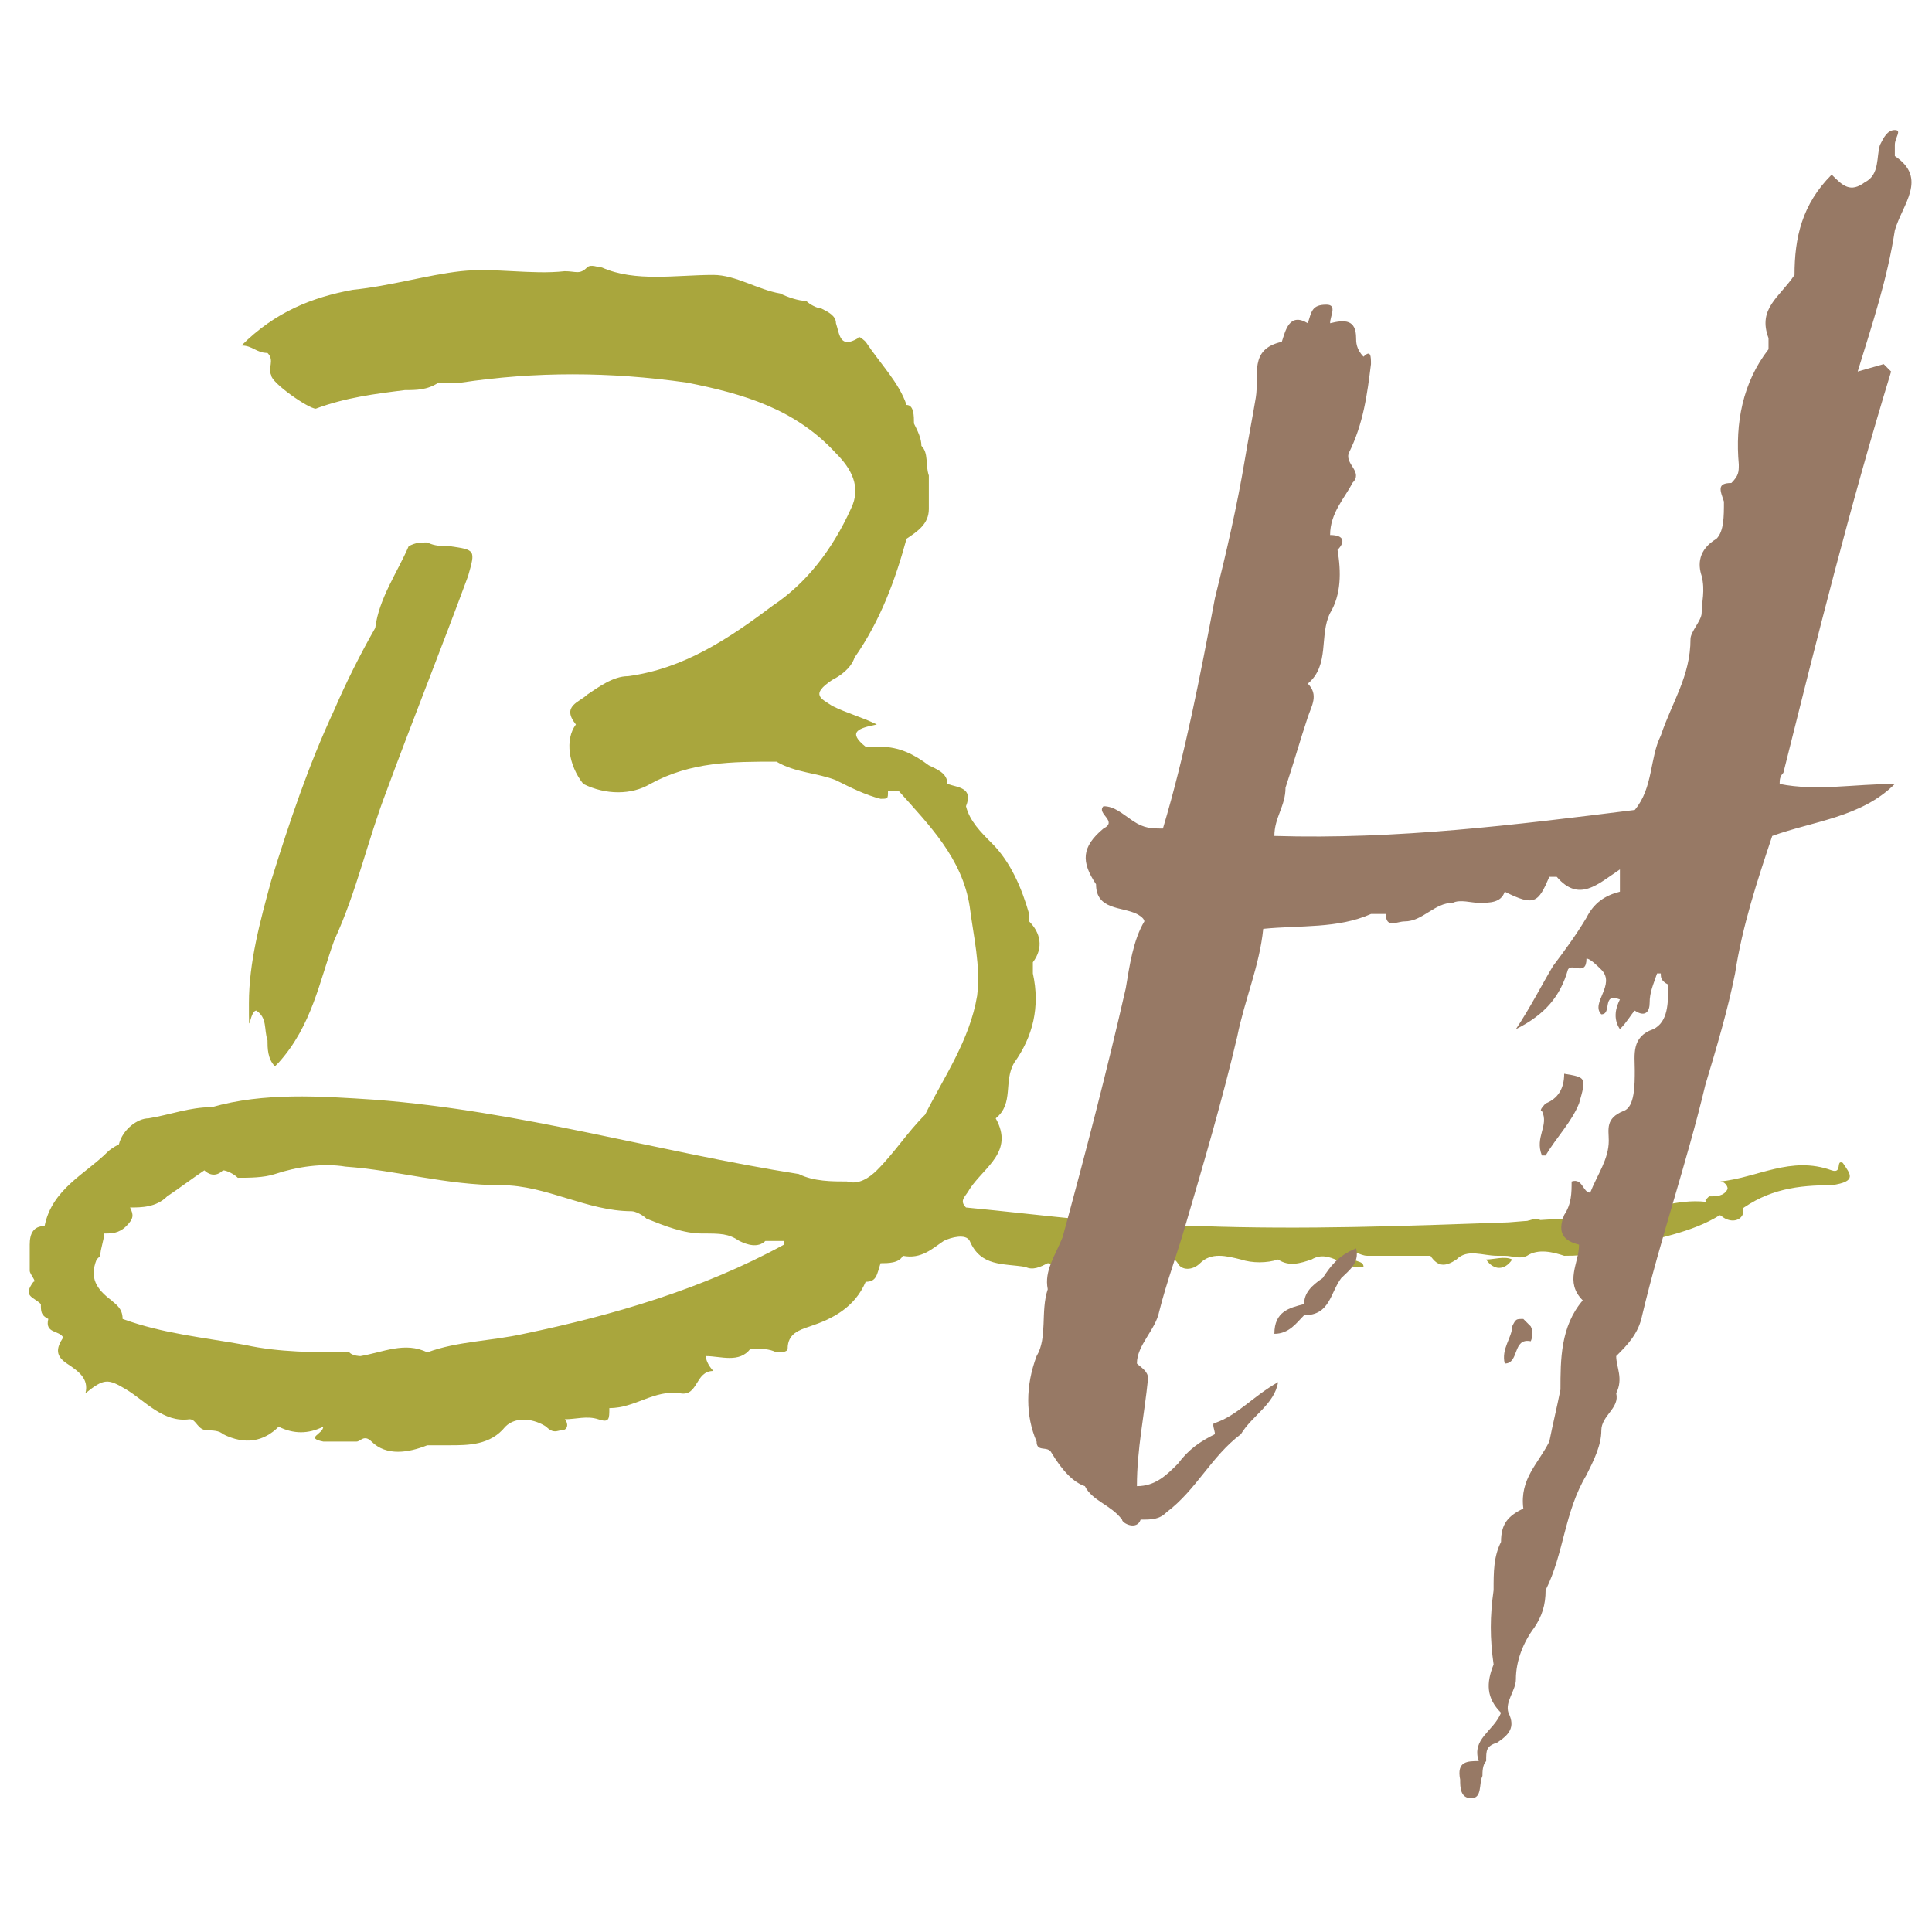 <?xml version="1.0" encoding="UTF-8"?>
<svg id="Capa_1" data-name="Capa 1" xmlns="http://www.w3.org/2000/svg" version="1.1" viewBox="0 0 52 52">
  <defs>
    <style>
      .cls-1 {
        fill: #a3a3a2;
      }

      .cls-1, .cls-2, .cls-3 {
        stroke-width: 0px;
      }

      .cls-2 {
        fill: #977965;
      }

      .cls-3 {
        fill: #a9a63d;
      }
    </style>
  </defs>
  <path class="cls-3" d="M46,32.2c.2,0,.4,0,.5-.2,0-.1-.1-.2-.2-.2,1-.1,1.9-.7,3-.3.3.1.1-.3.3-.2.2.3.4.5-.3.6-.9,0-1.7.1-2.5.7-.3.2-.7.2-.9-.3h0Z"/>
  <path class="cls-3" d="M40.2,33.2c.3,0,.5-.2.8-.3.3-.1.5-.2.6.2,0,.5-.2.5-.5.4-.3,0-.7,0-.9-.3Z"/>
  <path class="cls-3" d="M41.1,33.4c.3,0,.4-.2.5-.4.3,0,.7,0,1,0-.1.7-.7.4-1.1.6-.1,0-.3,0-.4-.1h0Z"/>
  <path class="cls-3" d="M38.1,33.3c0,0,.1,0,.2,0,.1-.5.3-.1.5,0,0,0,.1,0,.1.1,0,.3.2.4.5.3.2,0,.4,0,.5,0s0,0,0,0,0,0,0,0c-.7,0-1.4.2-1.8-.6Z"/>
  <path class="cls-1" d="M29.8,33.8c-.1-.1-.3-.2,0-.3.3-.1.5.1.7.3-.2.5-.5.2-.8,0h0Z"/>
  <path class="cls-3" d="M39,33.4c0,0,0,0-.1-.1.4-.3.7-.4,1.1,0-.3.2-.6.1-1,.2Z"/>
  <path class="cls-1" d="M34.1,33.6c.3-.2.6,0,.9,0-.3.2-.6.5-.9,0Z"/>
  <path class="cls-3" d="M40,33.9h0c.2,0,.5-.1.7,0-.2.3-.5.3-.7,0Z"/>
  <path class="cls-3" d="M46.2,32.4c-.8-.2-1.5.1-2.3.2-1.1.2-2.2.2-3.3.3-2.8.1-5.5.2-8.3.1-2.1,0-4.2-.3-6.3-.5-.2-.2,0-.3.1-.5.4-.6,1.2-1,.7-1.9.5-.4.2-1,.5-1.5.5-.7.7-1.5.5-2.4h0v-.3c.3-.4.2-.8-.1-1.1h0v-.2h0c-.2-.7-.5-1.4-1-1.9-.3-.3-.6-.6-.7-1,.2-.5-.2-.5-.5-.6,0-.3-.3-.4-.5-.5h0c-.4-.3-.8-.5-1.3-.5h-.4c-.5-.4-.2-.5.3-.6-.4-.2-.8-.3-1.2-.5-.3-.2-.6-.3,0-.7.2-.1.5-.3.6-.6.7-1,1.1-2.1,1.4-3.2.3-.2.6-.4.6-.8v-.9c-.1-.3,0-.6-.2-.8,0-.2-.1-.4-.2-.6h0c0-.2,0-.5-.2-.5-.2-.6-.7-1.1-1.1-1.7,0,0-.2-.2-.2-.1-.5.3-.5-.1-.6-.4,0-.2-.2-.3-.4-.4-.1,0-.3-.1-.4-.2h0c-.2,0-.5-.1-.7-.2-.6-.1-1.2-.5-1.8-.5-1,0-2.1.2-3-.2-.1,0-.3-.1-.4,0-.2.2-.3.1-.6.1-.9.1-1.9-.1-2.8,0s-1.9.4-2.9.5c-1.1.2-2.1.6-3,1.5.3,0,.4.2.7.2.2.2,0,.4.1.6,0,.2,1,.9,1.2.9h0c.8-.3,1.6-.4,2.4-.5.3,0,.6,0,.9-.2h.6c2-.3,4-.3,6.1,0,1.5.3,2.9.7,4,1.9.4.4.7.9.4,1.5-.5,1.1-1.2,2-2.1,2.6-1.2.9-2.4,1.7-3.9,1.9-.4,0-.8.3-1.1.5-.2.2-.7.3-.3.8-.3.4-.2,1.1.2,1.6h0c.6.3,1.3.3,1.8,0,1.1-.6,2.2-.6,3.4-.6.5.3,1.1.3,1.6.5.4.2.8.4,1.2.5.2,0,.2,0,.2-.2h.3c.8.9,1.7,1.8,1.9,3.1.1.8.3,1.6.2,2.4-.2,1.2-.9,2.2-1.4,3.2h0c-.5.5-.8,1-1.3,1.5-.2.2-.5.4-.8.3-.4,0-.9,0-1.3-.2-3.8-.6-7.5-1.7-11.4-2-1.5-.1-3-.2-4.4.2-.6,0-1.1.2-1.7.3-.3,0-.7.3-.8.7h0c0,0-.2.1-.3.2h0c-.6.6-1.5,1-1.7,2-.3,0-.4.2-.4.5s0,.5,0,.7c0,.1.2.3.1.3-.3.4,0,.4.2.6h0c0,.2,0,.3.2.4h0c-.1.4.3.3.4.5h0c-.2.3-.2.5.1.7.3.2.6.4.5.8.5-.4.6-.4,1.1-.1.5.3,1,.9,1.7.8.2,0,.2.3.5.3h0c.1,0,.3,0,.4.1.6.3,1.1.2,1.5-.2h0c.4.2.8.2,1.2,0,0,.2-.5.3,0,.4.3,0,.6,0,.9,0,.1,0,.2-.2.4,0,.4.4,1,.3,1.5.1.2,0,.4,0,.6,0,.5,0,1.1,0,1.5-.5.3-.3.8-.2,1.1,0,.2.2.3.1.4.1.2,0,.2-.2.1-.3h0c.3,0,.6-.1.9,0,.3.1.3,0,.3-.3h0c.7,0,1.2-.5,1.9-.4.5.1.4-.6.9-.6,0,0-.2-.2-.2-.4h0c.4,0,.9.2,1.2-.2.3,0,.5,0,.7.1.1,0,.3,0,.3-.1,0-.4.3-.5.6-.6h0c.6-.2,1.2-.5,1.5-1.2h0c.3,0,.3-.2.4-.5h0c.2,0,.5,0,.6-.2h0c.5.1.8-.2,1.1-.4.2-.1.6-.2.7,0,.3.7.9.6,1.5.7h0c.2.1.4,0,.6-.1h0c.2,0,.3.3.6.2.2-.1,0-.3,0-.4h0c.4.2.7.6,1.2.5.1-.1.2,0,.4,0,.1.1.3.2.4,0,0-.1.2-.2.3-.3h0c.2,0,.4-.3.6,0,.1.2.4.2.6,0,.3-.3.7-.2,1.1-.1.3.1.7.1,1,0,.3.2.6.1.9,0,.5-.3.9.3,1.4.2,0-.2-.3-.1-.3-.3,0-.2.2,0,.4,0,.6,0,1.1,0,1.7,0,.2.3.4.3.7.1.3-.3.7-.1,1.1-.1s.2,0,.2,0c.2,0,.4.1.6,0,.3-.2.7-.1,1,0,.3,0,.7,0,.9-.2.2-.3.4.2.7,0,.9-.3,1.8-.4,2.6-.9.2.2.5.2.6,0,.1-.3-.2-.3-.4-.3h0ZM2.7,33.8c0-.2.1-.4.1-.6.2,0,.4,0,.6-.2s.2-.3.1-.5c.3,0,.7,0,1-.3.3-.2.7-.5,1-.7,0,0,0,0,0,0,.1.1.3.2.5,0,.1,0,.3.1.4.2.3,0,.7,0,1-.1.6-.2,1.3-.3,1.9-.2,1.4.1,2.7.5,4.2.5,1.2,0,2.3.7,3.5.7.1,0,.3.1.4.2.5.2,1,.4,1.5.4s.7,0,1,.2c.2.1.5.2.7,0,.2,0,.3,0,.5,0,0,0,0,0,0,.1-2.2,1.2-4.6,1.9-7,2.4-.9.2-1.8.2-2.6.5-.6-.3-1.2,0-1.8.1,0,0-.2,0-.3-.1h0c-.9,0-1.9,0-2.8-.2-1.1-.2-2.2-.3-3.3-.7h0c0-.3-.2-.4-.3-.5-.4-.3-.6-.6-.4-1.1h0Z"/>
  <path class="cls-3" d="M7.5,28.6c.9-1,1.1-2.2,1.5-3.3.6-1.3.9-2.7,1.4-4,.7-1.9,1.5-3.9,2.2-5.8.2-.7.2-.7-.5-.8-.2,0-.4,0-.6-.1-.2,0-.3,0-.5.1-.3.7-.8,1.4-.9,2.2-.4.7-.8,1.5-1.1,2.2-.7,1.5-1.2,3-1.7,4.6-.3,1.1-.6,2.2-.6,3.3s0,.2.2.2c.3.2.2.5.3.8,0,.2,0,.5.2.7h0Z"/>
  <g>
    <path class="cls-2" d="M50,10c.4-1.3.8-2.5,1-3.8.2-.7.9-1.4,0-2,0,0,0-.2,0-.3,0-.2.2-.4,0-.4s-.3.2-.4.4c-.1.3,0,.8-.4,1h0c-.4.3-.6.1-.9-.2-.8.8-1,1.7-1,2.7h0c-.4.6-1,.9-.7,1.7,0,0,0,.2,0,.3-.7.9-.9,2-.8,3.1,0,.2,0,.3-.2.5-.4,0-.3.2-.2.5,0,.4,0,.8-.2,1-.5.3-.5.7-.4,1,.1.4,0,.7,0,1,0,.2-.3.5-.3.7,0,1-.5,1.7-.8,2.6h0c-.3.6-.2,1.4-.7,2,0,0,0,0,0,0-3.2.4-6.4.8-9.7.7,0-.5.3-.8.3-1.3h0c.2-.6.4-1.3.6-1.9.1-.3.3-.6,0-.9.6-.5.3-1.3.6-1.9.3-.5.3-1.1.2-1.7h0c.2-.2.2-.4-.2-.4h0c0-.6.4-1,.6-1.4.3-.3-.2-.5-.1-.8h0c.4-.8.5-1.6.6-2.4,0-.2,0-.4-.2-.2h0c-.2-.2-.2-.4-.2-.5,0-.5-.3-.5-.7-.4,0-.2.2-.5-.1-.5-.4,0-.4.2-.5.5h0c-.5-.3-.6.2-.7.5h0c-.9.2-.6.9-.7,1.5s-.2,1.1-.3,1.7c-.2,1.2-.5,2.5-.8,3.7-.4,2.1-.8,4.2-1.4,6.2-.3,0-.5,0-.8-.2-.3-.2-.5-.4-.8-.4-.2.2.4.4,0,.6-.6.5-.6.9-.2,1.5,0,.7.7.6,1.1.8,0,0,.2.1.2.2-.3.5-.4,1.2-.5,1.8-.5,2.2-1.1,4.5-1.7,6.7-.2.5-.5.9-.4,1.4h0c-.2.6,0,1.3-.3,1.8-.3.8-.3,1.6,0,2.3,0,.3.3.1.4.3.3.5.6.8.9.9.2.4.7.5,1,.9,0,.1.4.3.5,0h0c.3,0,.5,0,.7-.2.8-.6,1.2-1.5,2-2.1.3-.5.9-.8,1-1.4-.7.4-1.1.9-1.7,1.1-.1,0,0,.2,0,.3h0c-.4.2-.7.4-1,.8-.3.3-.6.6-1.1.6,0-1,.2-1.9.3-2.9,0-.2-.2-.3-.3-.4,0-.5.5-.9.6-1.4.2-.8.5-1.6.7-2.3.5-1.7,1-3.4,1.4-5.1.2-1,.6-1.9.7-2.9h0c1-.1,2,0,2.9-.4.1,0,.3,0,.4,0,0,.4.3.2.5.2.5,0,.8-.5,1.3-.5.2-.1.5,0,.7,0,.3,0,.6,0,.7-.3.8.4.9.3,1.2-.4h.2c.6.7,1.1.2,1.7-.2,0,.2,0,.4,0,.6h0c-.4.1-.7.3-.9.7-.3.5-.6.9-.9,1.3-.3.5-.6,1.1-1,1.7.8-.4,1.2-.9,1.4-1.6h0c.1-.2.5.2.5-.3.1,0,.3.2.4.3.4.4-.3.9,0,1.2.3,0,0-.6.5-.4-.1.2-.2.5,0,.8.2-.2.3-.4.4-.5h0c.3.2.4,0,.4-.2,0-.3.1-.5.2-.8h.1c0,.1,0,.2.2.3,0,.5,0,1-.4,1.2-.6.2-.5.7-.5,1.1,0,.4,0,1-.3,1.1-.5.2-.4.5-.4.8,0,.5-.3.9-.5,1.4h0c-.2,0-.2-.4-.5-.3,0,.3,0,.6-.2.9-.2.5,0,.7.4.8,0,.5-.4,1,.1,1.5h0c-.6.7-.6,1.6-.6,2.4-.1.5-.2.9-.3,1.4-.3.6-.8,1-.7,1.8-.4.2-.6.4-.6.9-.2.4-.2.8-.2,1.3h0c-.1.7-.1,1.3,0,2h0c-.2.5-.2.9.2,1.3h0c-.2.5-.8.7-.6,1.3h0c-.3,0-.6,0-.5.5,0,.2,0,.5.3.5.3,0,.2-.4.3-.6,0-.1,0-.3.1-.4,0-.3,0-.4.3-.5.3-.2.5-.4.3-.8-.1-.3.2-.6.2-.9h0c0-.5.2-1,.5-1.4.2-.3.3-.6.3-1,.5-1,.5-2.1,1.1-3.1.2-.4.4-.8.4-1.2,0-.4.5-.6.4-1,.2-.4,0-.7,0-1,.3-.3.6-.6.7-1.1.5-2.1,1.2-4.1,1.7-6.2.3-1,.6-2,.8-3,.2-1.3.6-2.5,1-3.7,1.1-.4,2.4-.5,3.3-1.4-1.1,0-2.1.2-3.1,0h0c0-.1,0-.2.1-.3.9-3.6,1.8-7.2,2.9-10.8l-.2-.2ZM34.1,14.5h0Z"/>
    <path class="cls-2" d="M41.6,31.1c.3-.5.7-.9.9-1.4.2-.7.2-.7-.4-.8q0,.6-.5.8c0,0-.2.2-.1.2.2.4-.2.7,0,1.2h0Z"/>
    <path class="cls-2" d="M41.2,36.1c0,0,.1-.2,0-.4,0,0-.2-.2-.2-.2-.2,0-.2,0-.3.2,0,.3-.3.6-.2,1,.4,0,.2-.7.7-.6h0Z"/>
    <path class="cls-2" d="M35.6,34.4h0c-.3.2-.5.4-.5.7-.4.1-.8.2-.8.8.4,0,.6-.3.8-.5h0c.7,0,.7-.6,1-1,.2-.2.5-.4.4-.8-.5.2-.7.5-.9.8h0Z"/>
  </g>
</svg>
